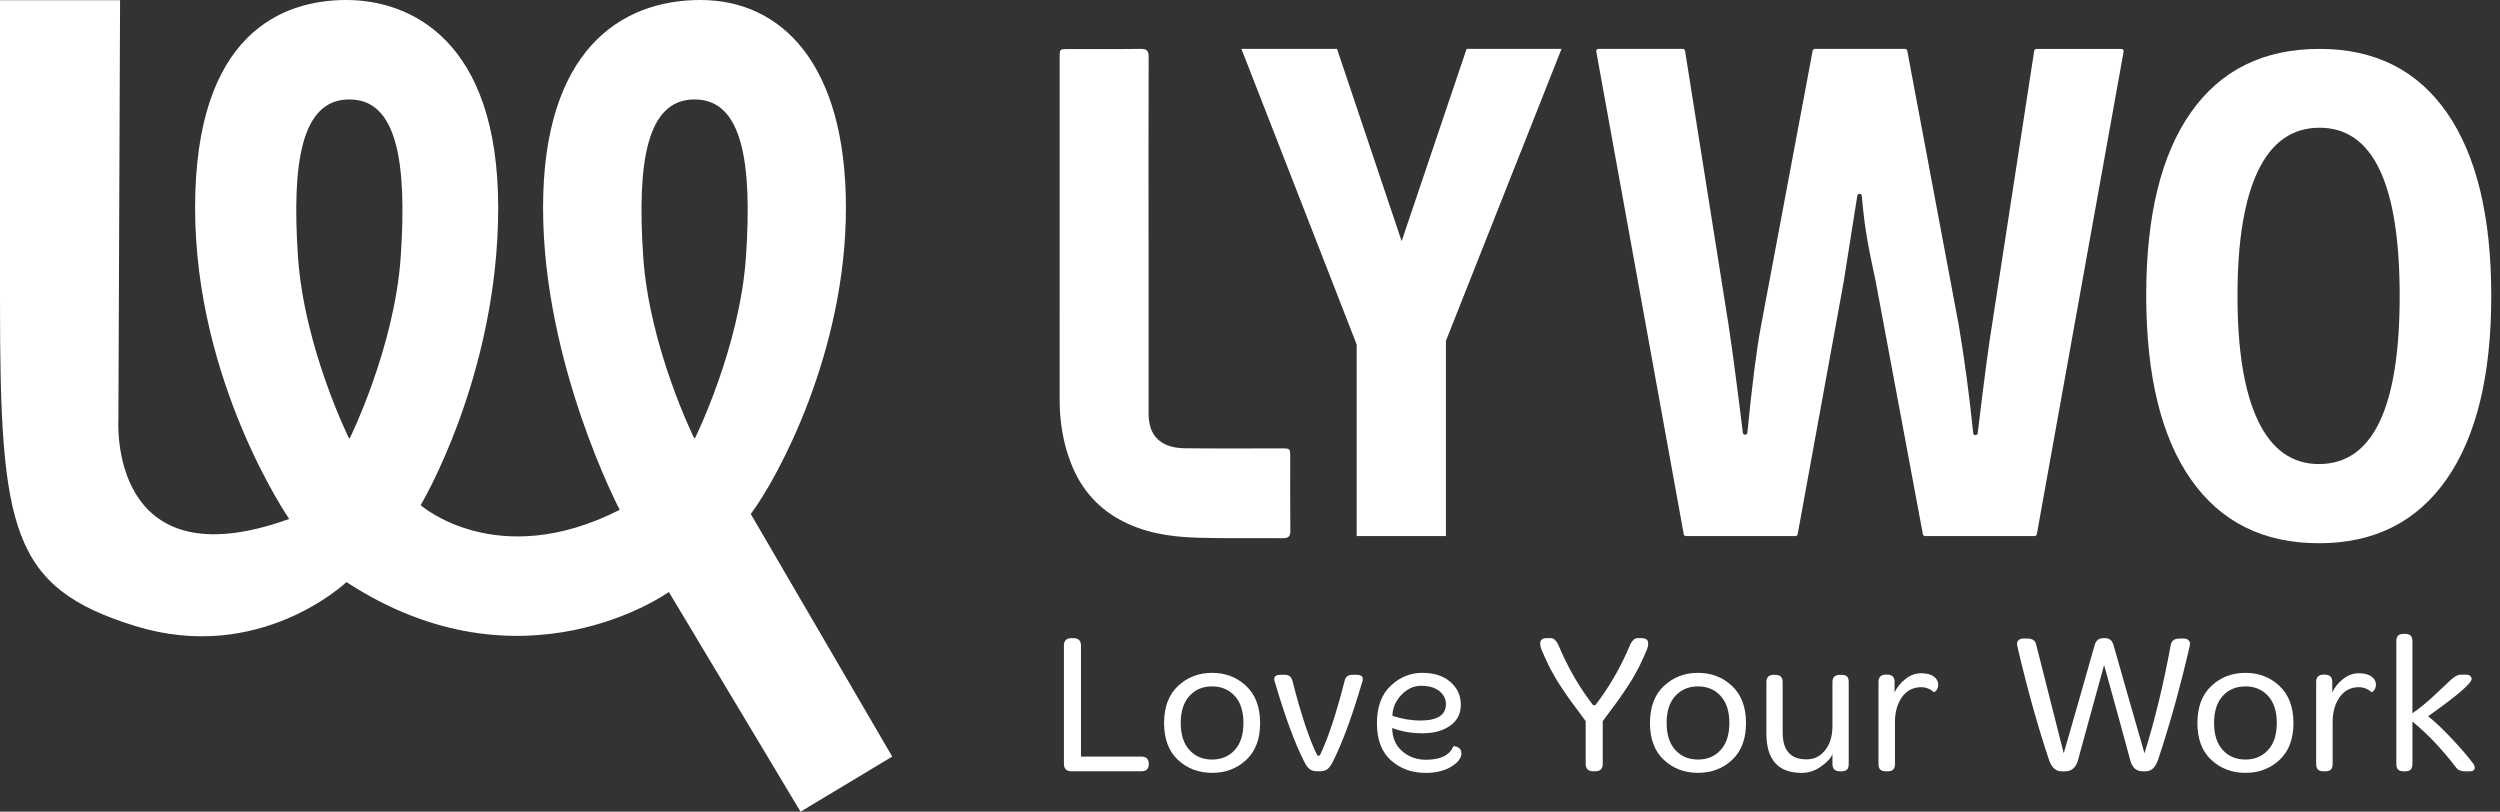 <svg width="154" height="50" viewBox="0 0 154 50" fill="none" xmlns="http://www.w3.org/2000/svg">
<rect x="0" y="0" width="154" height="50" fill="#333333" stroke="none"/>
<path d="M46.247 31.661L54.961 46.605L49.313 50L41.202 36.467C41.202 36.467 32.191 42.939 21.343 35.856C21.343 35.856 16.016 40.93 8.354 38.569C0.694 36.207 -0 32.699 2.30987e-07 18.574C0 4.448 2.30987e-07 0.014 2.30987e-07 0.014H7.396L7.293 25.865C7.293 25.865 6.644 35.987 17.813 31.968C17.813 31.968 12.018 23.566 12.018 12.796C12.018 2.026 17.424 0 21.336 0C25.249 0 30.689 2.436 30.689 12.795C30.689 23.155 25.912 31.119 25.912 31.119C25.912 31.119 30.605 35.254 38.175 31.405C38.175 31.405 33.453 22.432 33.453 12.795C33.453 3.158 38.178 0 43.151 0C48.125 0 52.109 3.912 52.109 12.795C52.109 21.679 47.937 29.408 46.247 31.661ZM45.953 15.791C46.339 10.032 45.744 6.127 42.802 6.127H42.772C39.829 6.127 39.235 10.032 39.62 15.791C39.996 21.412 42.763 26.995 42.763 26.995H42.811C42.811 26.995 45.578 21.411 45.953 15.791ZM24.687 15.791C25.072 10.032 24.478 6.127 21.535 6.127H21.505C18.563 6.127 17.969 10.032 18.354 15.791C18.73 21.412 21.496 26.995 21.496 26.995H21.545C21.545 26.995 24.311 21.411 24.687 15.791Z" fill="white"/>
<path d="M70.753 14.569C70.753 18.205 70.753 21.84 70.753 25.476C70.753 26.314 71.021 27.026 71.82 27.39C72.165 27.547 72.58 27.609 72.964 27.613C74.951 27.634 76.938 27.622 78.925 27.621C79.477 27.621 79.478 27.621 79.478 28.172C79.478 29.677 79.469 31.182 79.486 32.687C79.49 33.04 79.373 33.154 79.027 33.152C77.27 33.136 75.511 33.175 73.754 33.123C72.08 33.072 70.437 32.824 68.936 31.989C67.506 31.192 66.539 30.01 65.957 28.495C65.475 27.242 65.273 25.943 65.274 24.604C65.279 17.575 65.275 10.546 65.275 3.517C65.275 3.024 65.279 3.023 65.788 3.022C67.278 3.02 68.769 3.032 70.259 3.011C70.647 3.005 70.758 3.124 70.757 3.509C70.745 7.196 70.75 10.882 70.75 14.568C70.751 14.569 70.752 14.569 70.753 14.569Z" fill="white"/>
<path d="M125.33 33.023H118.587C118.52 33.023 118.462 32.975 118.45 32.909L115.537 17.299C115.166 15.532 114.882 14.362 114.687 12.067C114.672 11.899 114.427 11.896 114.408 12.064L113.567 17.381L110.736 32.908C110.724 32.975 110.666 33.023 110.598 33.023H103.856C103.788 33.023 103.73 32.975 103.718 32.908L98.331 3.177C98.316 3.09 98.382 3.012 98.469 3.012H103.661C103.73 3.012 103.788 3.062 103.799 3.13L106.468 19.947C106.696 21.439 106.994 23.674 107.359 26.654C107.379 26.82 107.621 26.817 107.638 26.651C107.934 23.648 108.215 21.455 108.479 20.071L111.659 3.127C111.671 3.06 111.729 3.012 111.796 3.012H117.35C117.417 3.012 117.475 3.06 117.488 3.127L120.667 20.071C121.024 22.201 121.318 24.404 121.549 26.679C121.566 26.846 121.807 26.848 121.826 26.682C122.227 23.349 122.524 21.104 122.719 19.948L125.307 3.131C125.317 3.063 125.376 3.013 125.445 3.013H130.677C130.764 3.013 130.83 3.091 130.815 3.177L125.469 32.909C125.456 32.975 125.398 33.023 125.33 33.023Z" fill="white"/>
<path d="M86.341 14.856L90.342 3.012H96.19L89.07 20.994V33.023H83.571V21.22L76.472 3.012H82.361L86.341 14.856Z" fill="white"/>
<path d="M153.462 18.227C153.462 23.123 152.545 26.887 150.712 29.517C148.878 32.147 146.256 33.463 142.845 33.463C139.42 33.463 136.791 32.151 134.958 29.527C133.124 26.904 132.207 23.124 132.207 18.187C132.207 13.29 133.124 9.537 134.958 6.927C136.791 4.317 139.434 3.012 142.885 3.012C146.296 3.012 148.912 4.324 150.732 6.947C152.552 9.571 153.462 13.331 153.462 18.227ZM137.829 18.227C137.829 21.599 138.254 24.169 139.103 25.936C139.953 27.703 141.2 28.586 142.845 28.586C146.161 28.586 147.82 25.134 147.82 18.227C147.82 11.321 146.175 7.868 142.885 7.868C141.213 7.868 139.952 8.748 139.103 10.508C138.254 12.268 137.829 14.841 137.829 18.227Z" fill="white"/>
<path d="M66.008 39.31H66.117C66.431 39.31 66.588 39.463 66.588 39.769V46.606H70.307C70.612 46.606 70.766 46.757 70.766 47.06C70.766 47.361 70.612 47.512 70.307 47.512H66.008C65.694 47.512 65.537 47.36 65.537 47.053V39.769C65.537 39.463 65.694 39.31 66.008 39.31Z" fill="white"/>
<path d="M72.564 42.258C73.135 41.718 73.836 41.448 74.665 41.448C75.494 41.448 76.194 41.718 76.766 42.258C77.337 42.797 77.623 43.558 77.623 44.54C77.623 45.523 77.337 46.28 76.766 46.811C76.194 47.343 75.494 47.608 74.665 47.608C73.836 47.608 73.135 47.343 72.564 46.811C71.993 46.28 71.707 45.523 71.707 44.54C71.707 43.558 71.992 42.797 72.564 42.258ZM76.059 42.868C75.701 42.477 75.236 42.282 74.664 42.282C74.093 42.282 73.628 42.477 73.27 42.868C72.912 43.258 72.733 43.814 72.733 44.535C72.733 45.256 72.912 45.811 73.27 46.202C73.628 46.593 74.093 46.788 74.664 46.788C75.236 46.788 75.701 46.593 76.059 46.202C76.417 45.811 76.596 45.256 76.596 44.535C76.596 43.814 76.417 43.258 76.059 42.868Z" fill="white"/>
<path d="M78.867 41.569H79.144C79.401 41.569 79.559 41.694 79.615 41.944C80.147 44.022 80.657 45.556 81.149 46.546H81.294C81.785 45.555 82.296 44.022 82.827 41.944C82.884 41.694 83.04 41.569 83.298 41.569H83.576C83.825 41.569 83.95 41.658 83.95 41.835C83.95 41.883 83.938 41.94 83.914 42.004C83.294 44.122 82.69 45.761 82.103 46.92C81.998 47.13 81.889 47.281 81.777 47.373C81.664 47.466 81.499 47.512 81.282 47.512H81.173C80.948 47.512 80.778 47.466 80.666 47.373C80.553 47.281 80.444 47.13 80.34 46.92C79.752 45.761 79.148 44.122 78.529 42.004C78.505 41.94 78.493 41.883 78.493 41.835C78.493 41.658 78.617 41.569 78.867 41.569Z" fill="white"/>
<path d="M84.819 44.553C84.819 43.546 85.101 42.777 85.664 42.245C86.227 41.714 86.876 41.448 87.608 41.448C88.341 41.448 88.92 41.635 89.347 42.01C89.773 42.385 89.987 42.85 89.987 43.406C89.987 43.961 89.767 44.394 89.329 44.704C88.89 45.014 88.325 45.169 87.632 45.169C86.94 45.169 86.316 45.061 85.761 44.844C85.761 45.432 85.962 45.905 86.365 46.263C86.767 46.621 87.258 46.801 87.838 46.801C88.739 46.801 89.303 46.523 89.528 45.967C89.665 45.967 89.782 46.006 89.879 46.082C89.975 46.159 90.023 46.27 90.023 46.414C90.023 46.696 89.816 46.966 89.401 47.223C88.987 47.481 88.462 47.61 87.826 47.61C86.972 47.61 86.258 47.352 85.683 46.837C85.107 46.321 84.819 45.559 84.819 44.553ZM88.665 42.572C88.395 42.354 88.025 42.245 87.554 42.245C87.084 42.245 86.671 42.435 86.317 42.813C85.963 43.192 85.781 43.619 85.773 44.094C86.353 44.288 86.928 44.384 87.5 44.384C88.546 44.384 89.07 44.046 89.07 43.369C89.069 43.055 88.934 42.789 88.665 42.572Z" fill="white"/>
<path d="M95.263 39.311H95.516C95.621 39.311 95.698 39.335 95.746 39.383C95.795 39.432 95.832 39.472 95.861 39.504C95.889 39.536 95.919 39.583 95.951 39.643C95.983 39.703 96.008 39.754 96.024 39.794C96.04 39.834 96.066 39.895 96.102 39.975C96.139 40.056 96.165 40.116 96.181 40.156C96.72 41.356 97.372 42.451 98.137 43.442H98.27C99.035 42.451 99.686 41.356 100.226 40.156C100.242 40.116 100.268 40.056 100.304 39.975C100.34 39.894 100.366 39.834 100.383 39.794C100.398 39.754 100.423 39.703 100.455 39.643C100.487 39.582 100.517 39.536 100.546 39.504C100.574 39.472 100.608 39.435 100.648 39.395C100.705 39.339 100.785 39.31 100.89 39.31H101.143C101.401 39.31 101.53 39.423 101.53 39.648C101.53 39.761 101.506 39.878 101.457 39.999C101.409 40.12 101.344 40.267 101.264 40.44C101.184 40.613 101.111 40.77 101.047 40.911C100.982 41.052 100.9 41.211 100.799 41.388C100.698 41.566 100.618 41.708 100.558 41.817C100.497 41.926 100.403 42.075 100.274 42.264C100.145 42.453 100.055 42.59 100.002 42.674C99.95 42.759 99.847 42.906 99.695 43.115C99.541 43.325 99.441 43.462 99.393 43.526C99.031 44.009 98.809 44.307 98.729 44.42V47.053C98.729 47.359 98.572 47.512 98.258 47.512H98.149C97.835 47.512 97.678 47.36 97.678 47.053V44.42C97.597 44.307 97.454 44.114 97.249 43.84C97.044 43.567 96.865 43.325 96.712 43.115C96.559 42.906 96.457 42.759 96.404 42.674C96.352 42.59 96.261 42.453 96.133 42.264C96.004 42.075 95.909 41.925 95.849 41.817C95.788 41.708 95.708 41.565 95.608 41.388C95.507 41.212 95.424 41.052 95.36 40.911C95.296 40.77 95.223 40.613 95.142 40.44C95.062 40.267 94.998 40.12 94.949 39.999C94.901 39.878 94.876 39.761 94.876 39.648C94.876 39.424 95.005 39.311 95.263 39.311Z" fill="white"/>
<path d="M102.495 42.258C103.067 41.718 103.767 41.448 104.596 41.448C105.425 41.448 106.125 41.718 106.697 42.258C107.268 42.797 107.554 43.558 107.554 44.54C107.554 45.523 107.268 46.28 106.697 46.811C106.125 47.343 105.425 47.608 104.596 47.608C103.767 47.608 103.067 47.343 102.495 46.811C101.924 46.28 101.638 45.523 101.638 44.54C101.638 43.558 101.923 42.797 102.495 42.258ZM105.99 42.868C105.632 42.477 105.167 42.282 104.596 42.282C104.024 42.282 103.559 42.477 103.201 42.868C102.843 43.258 102.664 43.814 102.664 44.535C102.664 45.256 102.843 45.811 103.201 46.202C103.559 46.593 104.024 46.788 104.596 46.788C105.167 46.788 105.632 46.593 105.99 46.202C106.348 45.811 106.528 45.256 106.528 44.535C106.528 43.814 106.348 43.258 105.99 42.868Z" fill="white"/>
<path d="M109.268 41.569H109.353C109.659 41.569 109.812 41.718 109.812 42.017V45.121C109.812 46.224 110.299 46.776 111.273 46.776C111.643 46.776 111.953 46.667 112.202 46.45C112.653 46.063 112.879 45.484 112.879 44.711V42.017C112.879 41.719 113.035 41.57 113.35 41.57H113.434C113.595 41.57 113.71 41.604 113.779 41.673C113.847 41.741 113.881 41.856 113.881 42.017V47.066C113.881 47.227 113.845 47.342 113.773 47.41C113.7 47.479 113.583 47.513 113.422 47.513H113.35C113.036 47.513 112.879 47.364 112.879 47.066V46.462C112.766 46.72 112.526 46.975 112.16 47.229C111.794 47.483 111.401 47.61 110.983 47.61C109.534 47.61 108.81 46.8 108.81 45.182V42.017C108.809 41.718 108.962 41.569 109.268 41.569Z" fill="white"/>
<path d="M116.174 41.557H116.247C116.553 41.557 116.706 41.706 116.706 42.004V42.657C116.843 42.35 117.062 42.076 117.364 41.835C117.666 41.593 117.99 41.473 118.336 41.473C118.682 41.473 118.946 41.541 119.127 41.678C119.308 41.815 119.398 41.982 119.398 42.18C119.398 42.377 119.314 42.532 119.145 42.644C118.895 42.435 118.629 42.331 118.348 42.331C117.849 42.331 117.454 42.534 117.165 42.941C116.875 43.348 116.73 43.857 116.73 44.469V47.054C116.73 47.215 116.694 47.332 116.621 47.405C116.548 47.477 116.432 47.513 116.271 47.513H116.174C116.013 47.513 115.896 47.477 115.824 47.405C115.751 47.332 115.715 47.216 115.715 47.054V42.004C115.716 41.706 115.869 41.557 116.174 41.557Z" fill="white"/>
<path d="M124.614 39.335H124.904C125.209 39.335 125.387 39.468 125.435 39.733L127.125 46.401C127.286 45.838 127.586 44.795 128.025 43.273C128.463 41.75 128.799 40.571 129.033 39.733C129.114 39.451 129.291 39.31 129.564 39.31H129.673C129.939 39.31 130.112 39.451 130.192 39.733C130.425 40.571 130.761 41.75 131.201 43.273C131.639 44.795 131.939 45.838 132.1 46.401C132.728 44.396 133.267 42.173 133.718 39.733C133.766 39.468 133.943 39.335 134.249 39.335H134.539C134.643 39.335 134.73 39.365 134.798 39.425C134.867 39.486 134.901 39.554 134.901 39.631C134.901 39.707 134.893 39.778 134.877 39.843C134.289 42.371 133.642 44.694 132.933 46.812C132.772 47.279 132.518 47.513 132.172 47.513H131.991C131.605 47.513 131.351 47.295 131.231 46.861C130.949 45.798 130.41 43.833 129.613 40.966C129.436 41.626 129.166 42.606 128.804 43.907C128.442 45.207 128.172 46.192 127.995 46.861C127.939 47.062 127.844 47.221 127.711 47.338C127.579 47.455 127.419 47.513 127.235 47.513H126.981C126.635 47.513 126.382 47.279 126.22 46.812C125.512 44.694 124.864 42.371 124.276 39.843C124.26 39.778 124.252 39.708 124.252 39.631C124.252 39.554 124.287 39.486 124.355 39.425C124.423 39.365 124.509 39.335 124.614 39.335Z" fill="white"/>
<path d="M136.217 42.258C136.789 41.718 137.489 41.448 138.318 41.448C139.147 41.448 139.848 41.718 140.419 42.258C140.991 42.797 141.276 43.558 141.276 44.54C141.276 45.523 140.99 46.28 140.419 46.811C139.848 47.343 139.147 47.608 138.318 47.608C137.489 47.608 136.789 47.343 136.217 46.811C135.646 46.28 135.36 45.523 135.36 44.54C135.36 43.558 135.645 42.797 136.217 42.258ZM139.712 42.868C139.354 42.477 138.889 42.282 138.318 42.282C137.746 42.282 137.281 42.477 136.923 42.868C136.565 43.258 136.386 43.814 136.386 44.535C136.386 45.256 136.565 45.811 136.923 46.202C137.281 46.593 137.746 46.788 138.318 46.788C138.889 46.788 139.354 46.593 139.712 46.202C140.071 45.811 140.25 45.256 140.25 44.535C140.25 43.814 140.071 43.258 139.712 42.868Z" fill="white"/>
<path d="M143.135 41.557H143.208C143.514 41.557 143.667 41.706 143.667 42.004V42.657C143.804 42.35 144.023 42.076 144.325 41.835C144.627 41.593 144.951 41.473 145.297 41.473C145.643 41.473 145.907 41.541 146.088 41.678C146.269 41.815 146.359 41.982 146.359 42.18C146.359 42.377 146.275 42.532 146.106 42.644C145.856 42.435 145.59 42.331 145.309 42.331C144.81 42.331 144.415 42.534 144.126 42.941C143.836 43.348 143.691 43.857 143.691 44.469V47.054C143.691 47.215 143.655 47.332 143.582 47.405C143.509 47.477 143.393 47.513 143.232 47.513H143.135C142.974 47.513 142.857 47.477 142.785 47.405C142.712 47.332 142.676 47.216 142.676 47.054V42.004C142.676 41.706 142.829 41.557 143.135 41.557Z" fill="white"/>
<path d="M148.073 39.045H148.146C148.307 39.045 148.424 39.081 148.496 39.154C148.569 39.226 148.605 39.343 148.605 39.504V43.937C149.08 43.607 149.537 43.232 149.975 42.814C150.414 42.395 150.748 42.081 150.978 41.872C151.207 41.663 151.41 41.558 151.587 41.558H151.926C152.022 41.558 152.101 41.584 152.161 41.637C152.222 41.689 152.252 41.751 152.252 41.824C152.252 42.09 151.358 42.855 149.571 44.12C149.998 44.457 150.491 44.925 151.05 45.521C151.61 46.117 152.05 46.632 152.372 47.067C152.421 47.14 152.445 47.208 152.445 47.273C152.445 47.434 152.344 47.514 152.143 47.514H151.854C151.596 47.514 151.411 47.438 151.298 47.285C150.445 46.166 149.548 45.219 148.606 44.446V47.056C148.606 47.217 148.569 47.333 148.497 47.406C148.424 47.479 148.308 47.515 148.146 47.515H148.074C147.913 47.515 147.796 47.479 147.724 47.406C147.651 47.333 147.615 47.217 147.615 47.056V39.504C147.615 39.343 147.651 39.226 147.724 39.154C147.796 39.081 147.912 39.045 148.073 39.045Z" fill="white"/>
</svg>
